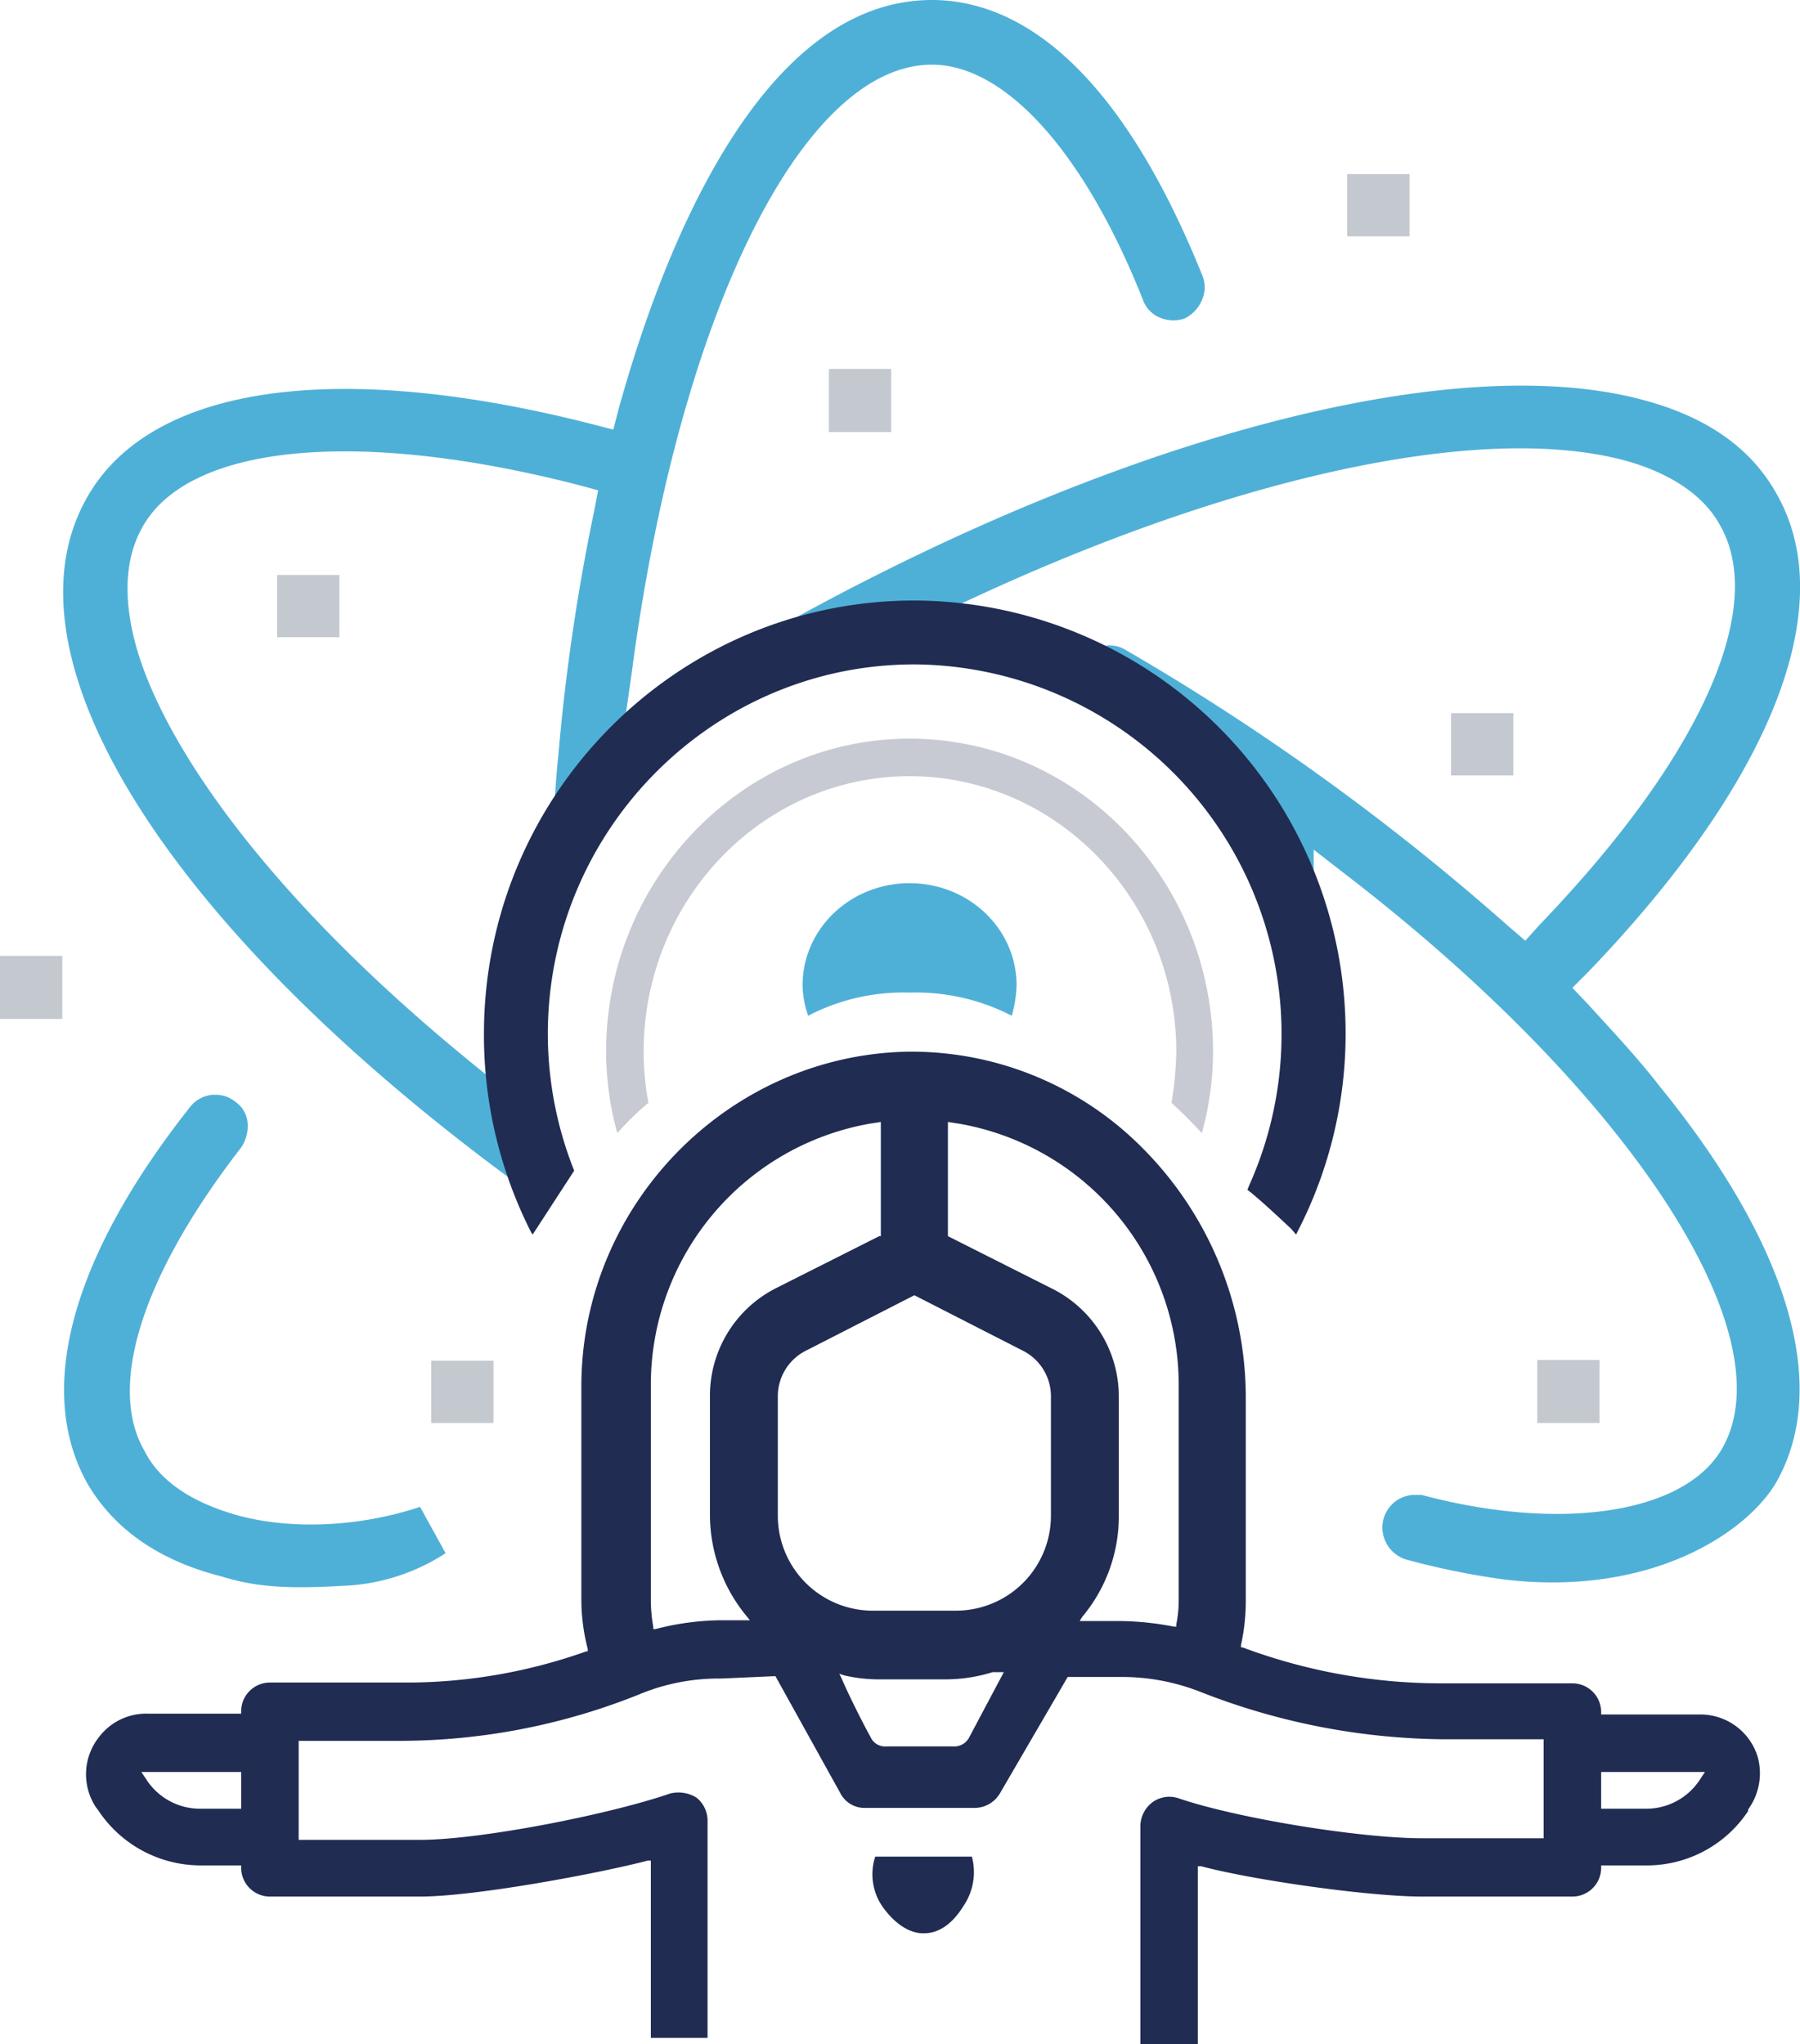 <svg xmlns="http://www.w3.org/2000/svg" viewBox="0 0 225.4 256"><path d="M192.5,170.3v7.9h7.8v-7.9ZM168.7,29.6h7.8V21.8h-7.8ZM54,178.2h7.8v-7.8H54ZM34.7,79.8h7.8V72H34.7Zm147,17.3h7.8V89.3h-7.8Zm-77.9-43h7.8V46.2h-7.8ZM0,127.6H7.8v-7.9H0Z" style="fill:#c4c8cf"/><path d="M29.9,189.8h0c-5.8-1.6-9.9-4.3-11.8-8.1-4.7-8.1-.3-22,12.1-38a4.8,4.8,0,0,0,.8-3.1,3.5,3.5,0,0,0-1.5-2.6,3.8,3.8,0,0,0-2.5-.9h-.4a4,4,0,0,0-2.7,1.4C9,157.3,4.4,174,10.9,185.7c3.3,5.7,8.9,9.7,16.8,11.7,4.2,1.3,8,1.6,15,1.2a25.3,25.3,0,0,0,13.1-4.1l-3.2-5.8C45.1,191.2,36.6,191.6,29.9,189.8ZM79.1,84.3C85,39.4,100.5,8.1,116.7,8.1c9.2,0,19.1,11,26.4,29.4a3.8,3.8,0,0,0,2.2,2.3,4.4,4.4,0,0,0,3,.1,4.5,4.5,0,0,0,2.2-2.3,3.9,3.9,0,0,0,.1-3C139.1,6,125.9,0,116.7,0,95,0,82.8,32,77.5,51.1l-.7,2.7-2.7-.7c-32.2-8.2-55.3-4.8-63.2,9.2-11.4,20,10.4,54.3,54.5,86.4a57.3,57.3,0,0,1-3.1-13C33.9,113.3,20.2,93,16.9,80.4c-1.5-5.8-1.2-10.7,1-14.5,5.8-10.2,26.7-12.3,54.4-5.2l2.6.7L74.4,64a257.4,257.4,0,0,0-4.5,30.8c-.3,2.6-.4,5.3-.6,8a55.5,55.5,0,0,1,11.5-14l-2.6,1.8Zm119.7,41.4-1.9-2,1.9-1.9c23-23.9,31.7-45.8,23.7-59.9-3.2-5.8-8.8-9.7-16.7-11.8C181.5,43.5,138.2,55.3,94.9,80a53.4,53.4,0,0,1,20.4-4.1l4,.2c33.8-16.1,65.9-23.4,84.3-18.4,5.7,1.6,9.8,4.4,11.8,8.1,5.9,10.4-2.5,29.1-22.6,50l-1.8,2-2.1-1.8a296.9,296.9,0,0,0-48.1-34.7,3.8,3.8,0,0,0-3-.3,53.9,53.9,0,0,1,26.7,28.1v-2.7l4.9,3.8c34.8,27,54.3,56.9,46.3,71.1-4.6,8.2-20.1,10.6-37.7,5.9H177a4.1,4.1,0,0,0-3.8,3.2,4.2,4.2,0,0,0,2.9,4.9,95.6,95.6,0,0,0,12.3,2.5c18.6,2.2,30.6-6.1,34.1-12.3,6.7-12,1.5-29.6-14.7-49.5C205.1,132.5,201.9,129.1,198.8,125.7Zm-84.9-15.1c-7.4,0-13.4,5.7-13.4,12.8a12.2,12.2,0,0,0,.7,3.8,25.8,25.8,0,0,1,12.7-2.9,26.2,26.2,0,0,1,12.8,2.9,15.9,15.9,0,0,0,.6-3.8C127.3,116.3,121.3,110.6,113.9,110.6Z" style="fill:#4fb0d7;fill-rule:evenodd"/><path d="M113.9,92.5c-20.9,0-38,17.6-38,39.2a38.6,38.6,0,0,0,1.4,10.2,35,35,0,0,1,3.9-3.8,33.9,33.9,0,0,1-.6-6.4c0-19,14.9-34.5,33.3-34.5s33.4,15.5,33.4,34.5a44.8,44.8,0,0,1-.6,6.4c1.3,1.2,2.6,2.5,3.8,3.8a38.6,38.6,0,0,0,1.4-10.2C151.9,110.1,134.9,92.5,113.9,92.5Z" style="fill:#c7cad2;fill-rule:evenodd"/><path d="M168.5,129.5a54.2,54.2,0,0,0-54-54.3c-29.7,0-53.9,24.3-53.9,54.3a54.6,54.6,0,0,0,5.9,24.8l.2.3,5.2-8a46.4,46.4,0,0,1-3.3-17.1c0-25.5,20.6-46.3,45.9-46.3a46.3,46.3,0,0,1,41.9,65.3l-.2.5.4.3c1.8,1.5,3.5,3.1,5.1,4.6l.6.7.4-.8A54,54,0,0,0,168.5,129.5Z" style="fill:#202c52;fill-rule:evenodd"/><path d="M109.6,232.5a7.1,7.1,0,0,0,.8,6.1c1.5,2.2,3.4,3.5,5.2,3.5h.1c1.9,0,3.6-1.2,5-3.5a7.5,7.5,0,0,0,1-6.1ZM220.1,220a7.5,7.5,0,0,0-7.1-5.3H200.5v-.3a3.6,3.6,0,0,0-3.6-3.6H180.4a71,71,0,0,1-24.8-4.5h-.2V206a25.7,25.7,0,0,0,.6-5.5V174.8a44.3,44.3,0,0,0-13-31.1,40.7,40.7,0,0,0-28.6-12h-.7c-22.5.4-40.9,19.2-40.9,41.9v26.9a24.7,24.7,0,0,0,.8,6v.3h-.2a67.2,67.2,0,0,1-22,3.9H33.8a3.6,3.6,0,0,0-3.6,3.6v.3H18.6a7.4,7.4,0,0,0-6.1,2.8,7.5,7.5,0,0,0-.5,8.9l.3.4a15.4,15.4,0,0,0,12.8,6.9h5.1v.3a3.6,3.6,0,0,0,3.6,3.6H52.6c6.9,0,22.4-2.9,28.5-4.5h.4v22.2h7.1V228.1a3.7,3.7,0,0,0-1.4-3,4.3,4.3,0,0,0-3.3-.5c-7.5,2.6-23.7,5.8-31.3,5.8H37.4V218H50.3A80.5,80.5,0,0,0,80,212.2a25.9,25.9,0,0,1,10.3-2l6.7-.3h.1l8.1,14.6a3.4,3.4,0,0,0,3,1.9h13.9a3.7,3.7,0,0,0,3.1-1.8l8.5-14.6h6.7a26.9,26.9,0,0,1,10,1.9,85,85,0,0,0,30,5.9h12.9v12.4H178.1c-7.8,0-23.2-2.5-30.5-5a3.6,3.6,0,0,0-3.3.5,3.8,3.8,0,0,0-1.5,3V256H150V233.7h.4c6.3,1.7,20.9,3.8,27.7,3.8h18.8a3.6,3.6,0,0,0,3.6-3.6v-.3h5.7a15.2,15.2,0,0,0,12.7-6.8v-.2A7.7,7.7,0,0,0,220.1,220ZM30.2,226.5H25a8,8,0,0,1-6.7-3.7l-.6-.9H30.2Zm58.7-51.6v14.9a20,20,0,0,0,4.6,12.6l.4.5H90.3a33.6,33.6,0,0,0-8.2,1.1h-.3v-.3a19.1,19.1,0,0,1-.3-3.2V173.6A33.2,33.2,0,0,1,109,140.7l1.3-.2v14.3h-.2l-12.9,6.5A15.1,15.1,0,0,0,88.9,174.9Zm32.5,42.6a2.1,2.1,0,0,1-2,1.2H111a2,2,0,0,1-2-1.2c-.9-1.6-2.9-5.6-3.6-7.3l-.3-.6.6.2a19.2,19.2,0,0,0,4.1.5h8.4a20,20,0,0,0,6.1-.9h1.4Zm10.2-27.7a11.9,11.9,0,0,1-11.8,11.9H109.2a11.9,11.9,0,0,1-11.8-11.9V174.9a6.4,6.4,0,0,1,3.6-5.8l13.5-6.9,13.5,6.9a6.4,6.4,0,0,1,3.6,5.8Zm16,10.7a15,15,0,0,1-.3,2.9v.3H147a37,37,0,0,0-6.6-.7h-5.2l.3-.5a19.6,19.6,0,0,0,4.6-12.6V174.9a15.1,15.1,0,0,0-8.3-13.5l-13.1-6.6V140.5l1.3.2a33.2,33.2,0,0,1,27.6,32.9Zm65.3,22.3a8,8,0,0,1-6.7,3.7h-5.7v-4.6h13Z" style="fill:#202c52"/></svg>